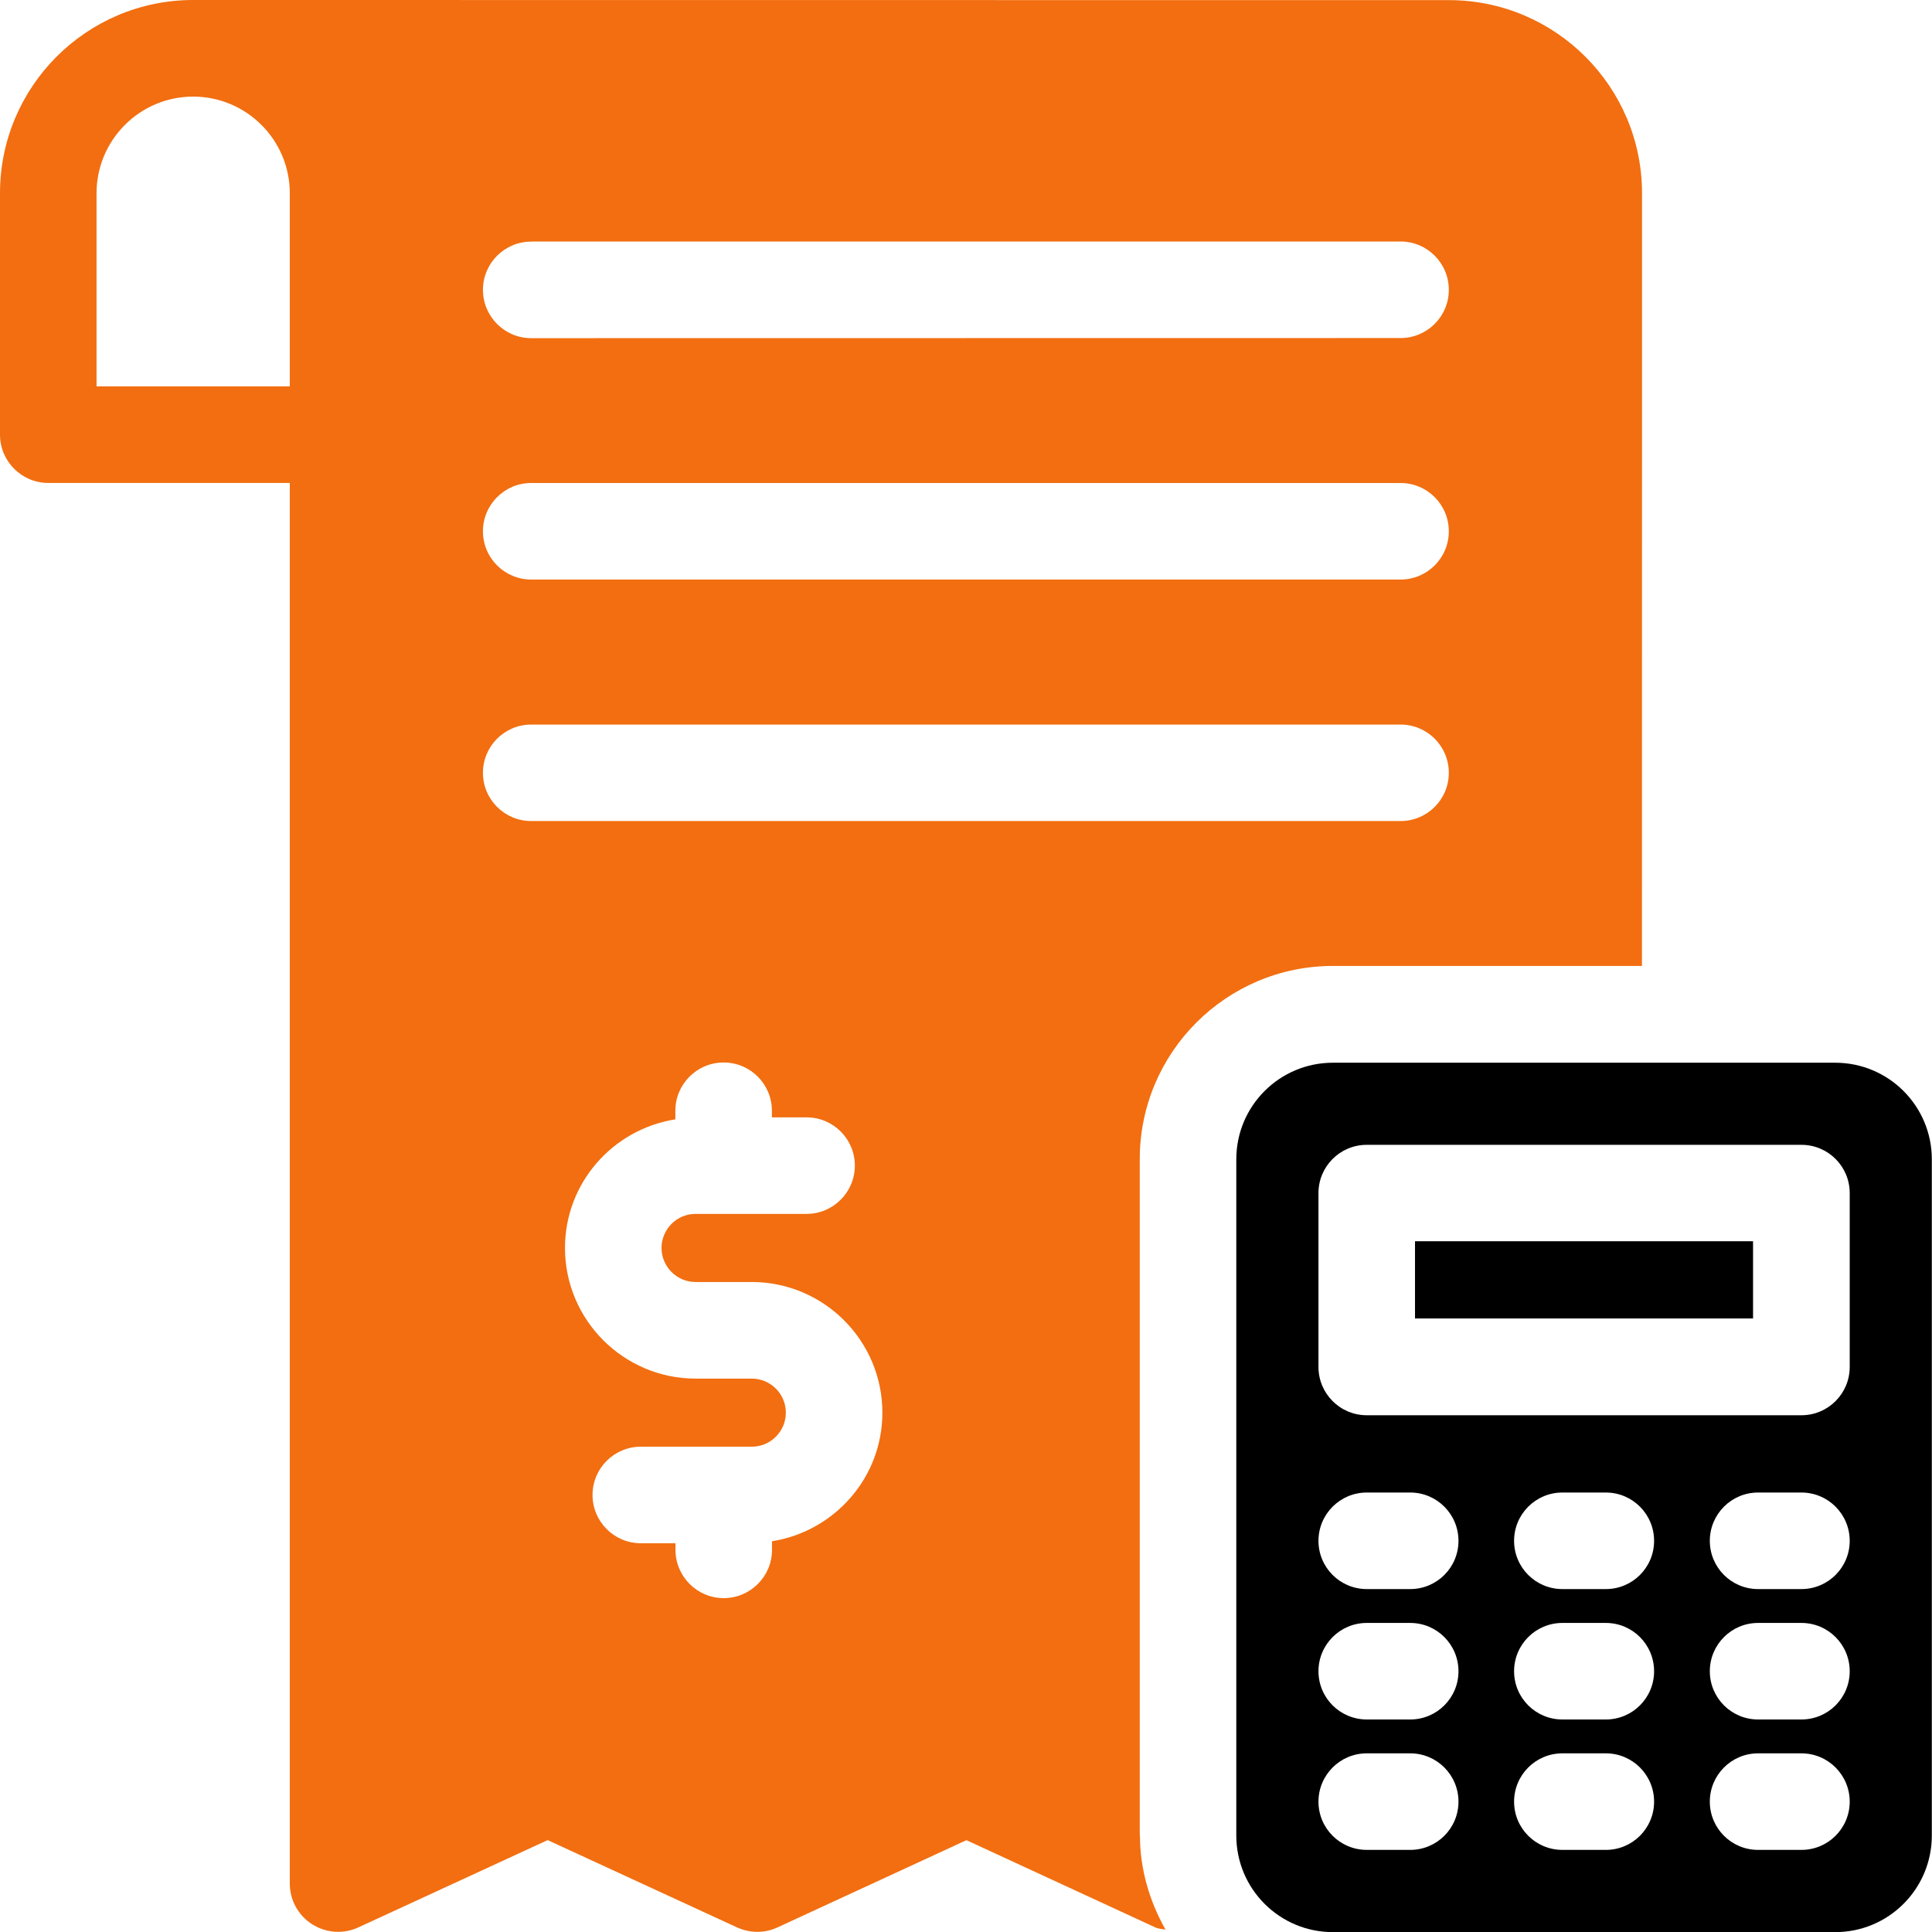 <svg width="32" height="32" viewBox="0 0 32 32" fill="none" xmlns="http://www.w3.org/2000/svg">
<path d="M18.878 30.398V19.198C18.878 17.433 20.313 15.999 22.077 15.999H27.196L27.197 3.201C27.197 1.435 25.762 0.002 23.998 0.002L3.199 0C1.434 0 0 1.435 0 3.199V7.199C0 7.64 0.358 7.999 0.799 7.999H4.8V31.198C4.8 31.471 4.939 31.724 5.169 31.871C5.4 32.018 5.688 32.038 5.935 31.924L9.071 30.478L12.208 31.924C12.421 32.021 12.665 32.023 12.878 31.924L16.007 30.479L19.136 31.924C19.189 31.949 19.248 31.949 19.305 31.961C19.043 31.497 18.881 30.968 18.881 30.398L18.878 30.398ZM4.798 6.4H1.599V3.201C1.599 2.319 2.316 1.6 3.199 1.6C4.081 1.6 4.8 2.317 4.8 3.201V6.4H4.798ZM8.798 4H23.197C23.64 4 23.997 4.359 23.997 4.8C23.997 5.241 23.64 5.599 23.197 5.599L8.798 5.601C8.357 5.601 7.999 5.242 7.999 4.801C7.999 4.36 8.357 4.002 8.798 4.002V4ZM8.798 8H23.197C23.64 8 23.997 8.359 23.997 8.8C23.997 9.241 23.64 9.599 23.197 9.599H8.798C8.357 9.599 7.999 9.241 7.999 8.8C7.999 8.359 8.357 8 8.798 8ZM12.787 25.528V25.67C12.787 26.111 12.428 26.47 11.987 26.47C11.546 26.47 11.188 26.111 11.188 25.67V25.561H10.613C10.172 25.561 9.814 25.202 9.814 24.761C9.814 24.32 10.172 23.962 10.613 23.962H12.452C12.763 23.962 13.016 23.709 13.016 23.398C13.016 23.087 12.763 22.834 12.452 22.834H11.522C10.33 22.834 9.358 21.864 9.358 20.67C9.358 19.591 10.153 18.703 11.186 18.54V18.397C11.186 17.956 11.545 17.598 11.986 17.598C12.427 17.598 12.785 17.956 12.785 18.397V18.507H13.36C13.8 18.507 14.159 18.865 14.159 19.306C14.159 19.747 13.8 20.106 13.36 20.106H11.521C11.21 20.106 10.957 20.359 10.957 20.67C10.957 20.98 11.21 21.234 11.521 21.234H12.451C13.643 21.234 14.615 22.204 14.615 23.398C14.615 24.476 13.82 25.364 12.787 25.528ZM8.798 13.599C8.357 13.599 7.999 13.241 7.999 12.8C7.999 12.359 8.357 12.001 8.798 12.001H23.197C23.64 12.001 23.997 12.359 23.997 12.8C23.997 13.241 23.64 13.599 23.197 13.599H8.798Z" fill="#F26E10"/>
<path d="M23.437 20.559H29.036V21.838H23.437V20.559Z" fill="black"/>
<path d="M30.397 17.602H22.077C21.194 17.602 20.477 18.317 20.477 19.202V30.402C20.477 31.285 21.192 32.002 22.077 32.002H30.397C31.28 32.002 31.997 31.287 31.997 30.402V19.202C31.997 18.319 31.282 17.602 30.397 17.602ZM23.358 30.64H22.638C22.195 30.64 21.838 30.282 21.838 29.841C21.838 29.4 22.195 29.041 22.638 29.041H23.358C23.8 29.041 24.157 29.4 24.157 29.841C24.157 30.282 23.8 30.64 23.358 30.64ZM23.358 28.48H22.638C22.195 28.48 21.838 28.122 21.838 27.681C21.838 27.24 22.195 26.881 22.638 26.881H23.358C23.8 26.881 24.157 27.24 24.157 27.681C24.157 28.122 23.8 28.48 23.358 28.48ZM23.358 26.32H22.638C22.195 26.32 21.838 25.962 21.838 25.521C21.838 25.08 22.195 24.721 22.638 24.721H23.358C23.8 24.721 24.157 25.08 24.157 25.521C24.157 25.962 23.8 26.32 23.358 26.32ZM26.598 30.64H25.878C25.435 30.64 25.078 30.282 25.078 29.841C25.078 29.4 25.435 29.041 25.878 29.041H26.598C27.04 29.041 27.397 29.4 27.397 29.841C27.397 30.282 27.04 30.64 26.598 30.64ZM26.598 28.48H25.878C25.435 28.48 25.078 28.122 25.078 27.681C25.078 27.24 25.435 26.881 25.878 26.881H26.598C27.04 26.881 27.397 27.24 27.397 27.681C27.397 28.122 27.04 28.48 26.598 28.48ZM26.598 26.32H25.878C25.435 26.32 25.078 25.962 25.078 25.521C25.078 25.08 25.435 24.721 25.878 24.721H26.598C27.04 24.721 27.397 25.08 27.397 25.521C27.397 25.962 27.04 26.32 26.598 26.32ZM29.837 30.64H29.119C28.677 30.64 28.32 30.282 28.32 29.841C28.32 29.4 28.677 29.041 29.119 29.041H29.837C30.28 29.041 30.637 29.4 30.637 29.841C30.637 30.282 30.28 30.64 29.837 30.64ZM29.837 28.48H29.119C28.677 28.48 28.32 28.122 28.32 27.681C28.32 27.24 28.677 26.881 29.119 26.881H29.837C30.28 26.881 30.637 27.24 30.637 27.681C30.637 28.122 30.28 28.48 29.837 28.48ZM29.837 26.32H29.119C28.677 26.32 28.32 25.962 28.32 25.521C28.32 25.08 28.677 24.721 29.119 24.721H29.837C30.28 24.721 30.637 25.08 30.637 25.521C30.637 25.962 30.28 26.32 29.837 26.32ZM30.637 22.641C30.637 23.082 30.28 23.441 29.837 23.441H22.638C22.195 23.441 21.838 23.082 21.838 22.641V19.761C21.838 19.32 22.195 18.962 22.638 18.962H29.837C30.28 18.962 30.637 19.32 30.637 19.761V22.641Z" fill="black"/>
</svg>
